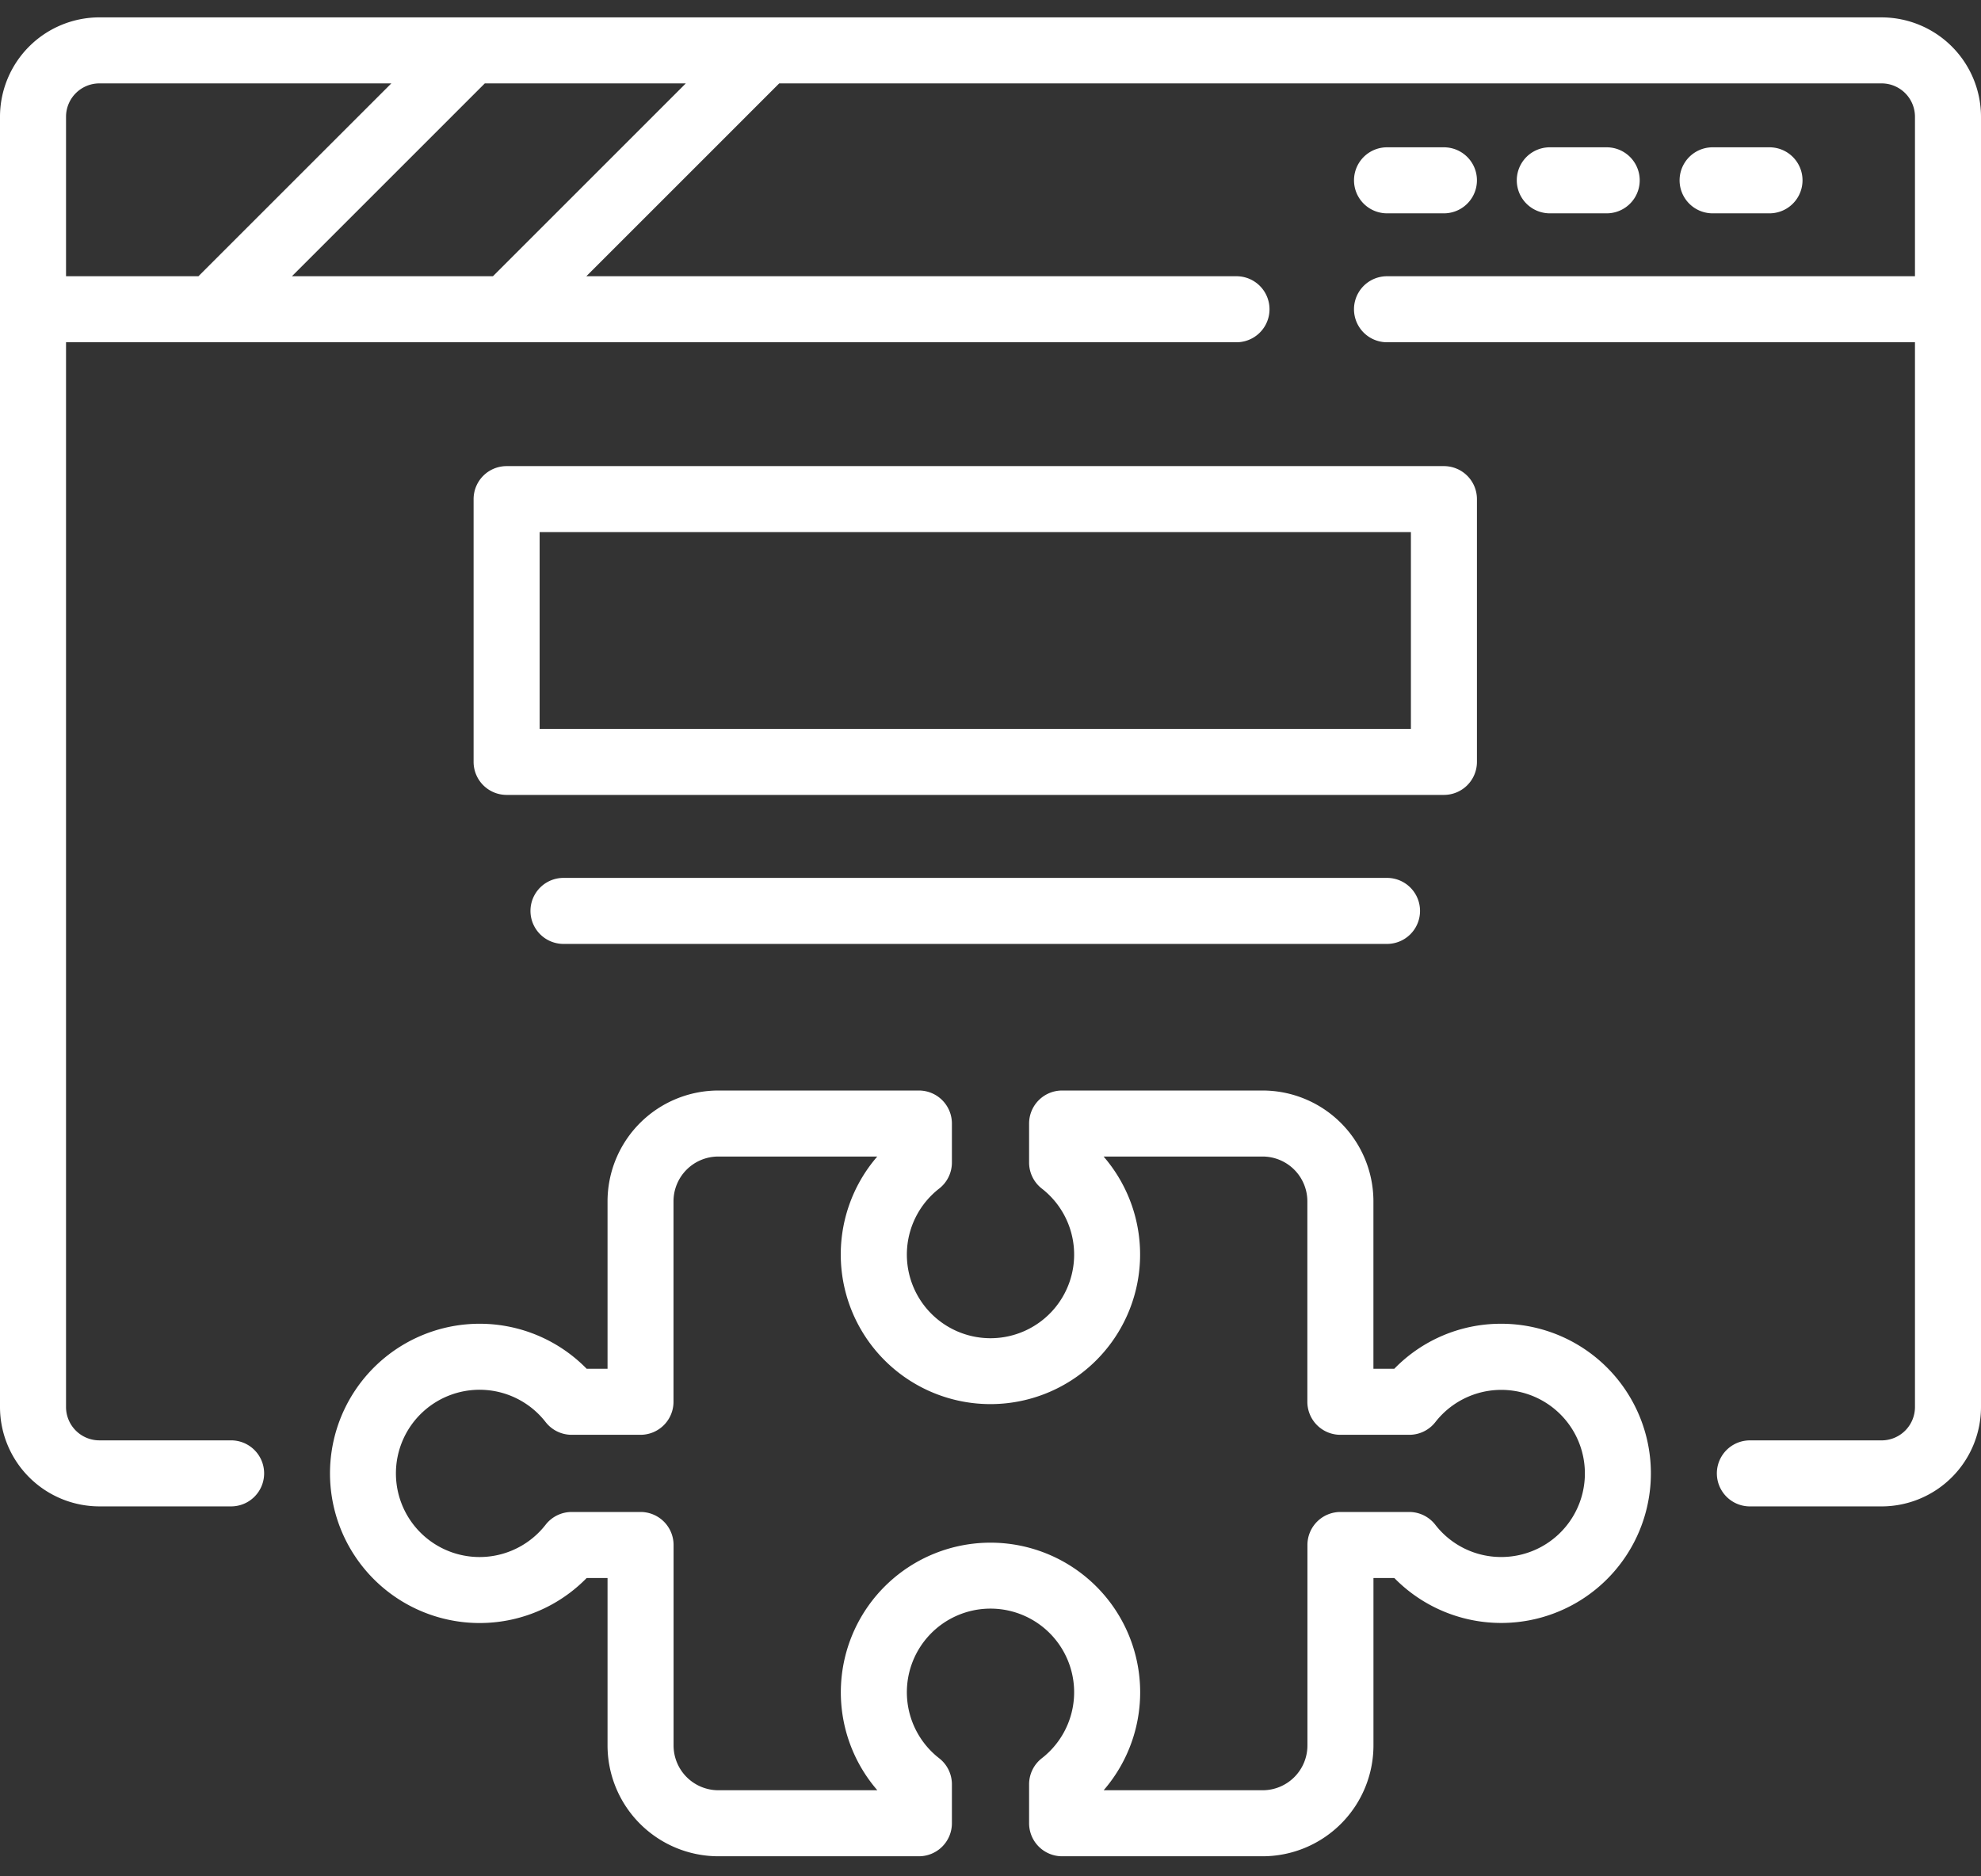 <?xml version="1.0" encoding="UTF-8"?>
<svg xmlns="http://www.w3.org/2000/svg" xmlns:xlink="http://www.w3.org/1999/xlink" width="114" height="108" viewBox="0 0 114 108">
  <rect x="0" y="0" width="114" height="108" fill="#333333" stroke="none"/>
  <defs>
    <clipPath id="clip-WordPress_Plugin_Development">
      <rect width="114" height="108"></rect>
    </clipPath>
  </defs>
  <g id="WordPress_Plugin_Development" data-name="WordPress Plugin Development" clip-path="url(#clip-WordPress_Plugin_Development)">
    <g id="web-development_3_" data-name="web-development (3)" transform="translate(-2 -3.146)">
      <path id="Path_592" data-name="Path 592" d="M110.28,4.146H7.719A5.726,5.726,0,0,0,2,9.865V84.133a5.726,5.726,0,0,0,5.719,5.719H15.3a1.9,1.9,0,0,0,0-3.8H7.719A1.921,1.921,0,0,1,5.8,84.133V22.846H73.156a1.9,1.9,0,1,0,0-3.8H35.741l11.1-11.1h63.44A1.921,1.921,0,0,1,112.2,9.866v9.18H81.818a1.9,1.9,0,1,0,0,3.8H112.2V84.134a1.921,1.921,0,0,1-1.919,1.919H102.7a1.9,1.9,0,1,0,0,3.8h7.581A5.726,5.726,0,0,0,116,84.134V9.866a5.726,5.726,0,0,0-5.719-5.719ZM5.8,9.865A1.921,1.921,0,0,1,7.72,7.946h16.8l-11.1,11.1H5.8Zm24.567,9.18H18.8l11.1-11.1H41.467Z" fill="#fff"></path>
      <path id="Path_593" data-name="Path 593" d="M44.91,11.882h3.274a1.9,1.9,0,1,0,0-3.8H44.91a1.9,1.9,0,1,0,0,3.8Z" transform="translate(36.909 3.543)" fill="#fff"></path>
      <path id="Path_594" data-name="Path 594" d="M53.114,11.882a1.9,1.9,0,1,0,0-3.8H49.84a1.9,1.9,0,1,0,0,3.8Z" transform="translate(41.346 3.543)" fill="#fff"></path>
      <path id="Path_595" data-name="Path 595" d="M58.045,11.882a1.9,1.9,0,1,0,0-3.8H54.771a1.9,1.9,0,0,0,0,3.8Z" transform="translate(45.784 3.543)" fill="#fff"></path>
      <path id="Path_596" data-name="Path 596" d="M79.387,50.081a8.545,8.545,0,0,0-6.151,2.592h-1.2V43.031a6.383,6.383,0,0,0-6.375-6.375H54.121a1.9,1.9,0,0,0-1.9,1.9V40.8a1.9,1.9,0,0,0,.732,1.5,4.813,4.813,0,1,1-5.906,0,1.9,1.9,0,0,0,.732-1.5V38.556a1.9,1.9,0,0,0-1.9-1.9H34.337a6.383,6.383,0,0,0-6.375,6.375v9.642h-1.2a8.613,8.613,0,1,0,0,12.042h1.2v9.642a6.383,6.383,0,0,0,6.375,6.375H45.879a1.9,1.9,0,0,0,1.9-1.9V76.591a1.9,1.9,0,0,0-.732-1.5,4.813,4.813,0,1,1,5.906,0,1.9,1.9,0,0,0-.732,1.5v2.241a1.9,1.9,0,0,0,1.9,1.9H65.663a6.383,6.383,0,0,0,6.375-6.375V64.715h1.2a8.611,8.611,0,1,0,6.151-14.634Zm0,13.426a4.785,4.785,0,0,1-3.793-1.86,1.9,1.9,0,0,0-1.5-.732H70.138a1.9,1.9,0,0,0-1.9,1.9V74.357a2.578,2.578,0,0,1-2.575,2.575H56.512a8.613,8.613,0,1,0-13.024,0H34.337a2.578,2.578,0,0,1-2.575-2.575V62.815a1.9,1.9,0,0,0-1.9-1.9H25.9a1.9,1.9,0,0,0-1.5.732,4.814,4.814,0,1,1,0-5.905,1.9,1.9,0,0,0,1.5.731h3.958a1.9,1.9,0,0,0,1.9-1.9V43.031a2.578,2.578,0,0,1,2.575-2.575h9.151a8.613,8.613,0,1,0,13.024,0h9.151a2.578,2.578,0,0,1,2.575,2.575V54.573a1.9,1.9,0,0,0,1.9,1.9H74.1a1.9,1.9,0,0,0,1.5-.731,4.81,4.81,0,1,1,3.793,7.765Z" transform="translate(9 29.259)" fill="#fff"></path>
      <path id="Path_597" data-name="Path 597" d="M74.083,34.765V19.64a1.9,1.9,0,0,0-1.9-1.9H18.244a1.9,1.9,0,0,0-1.9,1.9V34.765a1.9,1.9,0,0,0,1.9,1.9H72.183a1.9,1.9,0,0,0,1.9-1.9Zm-3.8-1.9H20.144V21.54H70.283Z" transform="translate(12.91 12.235)" fill="#fff"></path>
      <path id="Path_598" data-name="Path 598" d="M19.967,30.215a1.9,1.9,0,0,0,0,3.8H67.358a1.9,1.9,0,0,0,0-3.8Z" transform="translate(14.46 23.462)" fill="#fff"></path>
    </g>
  </g>
</svg>
